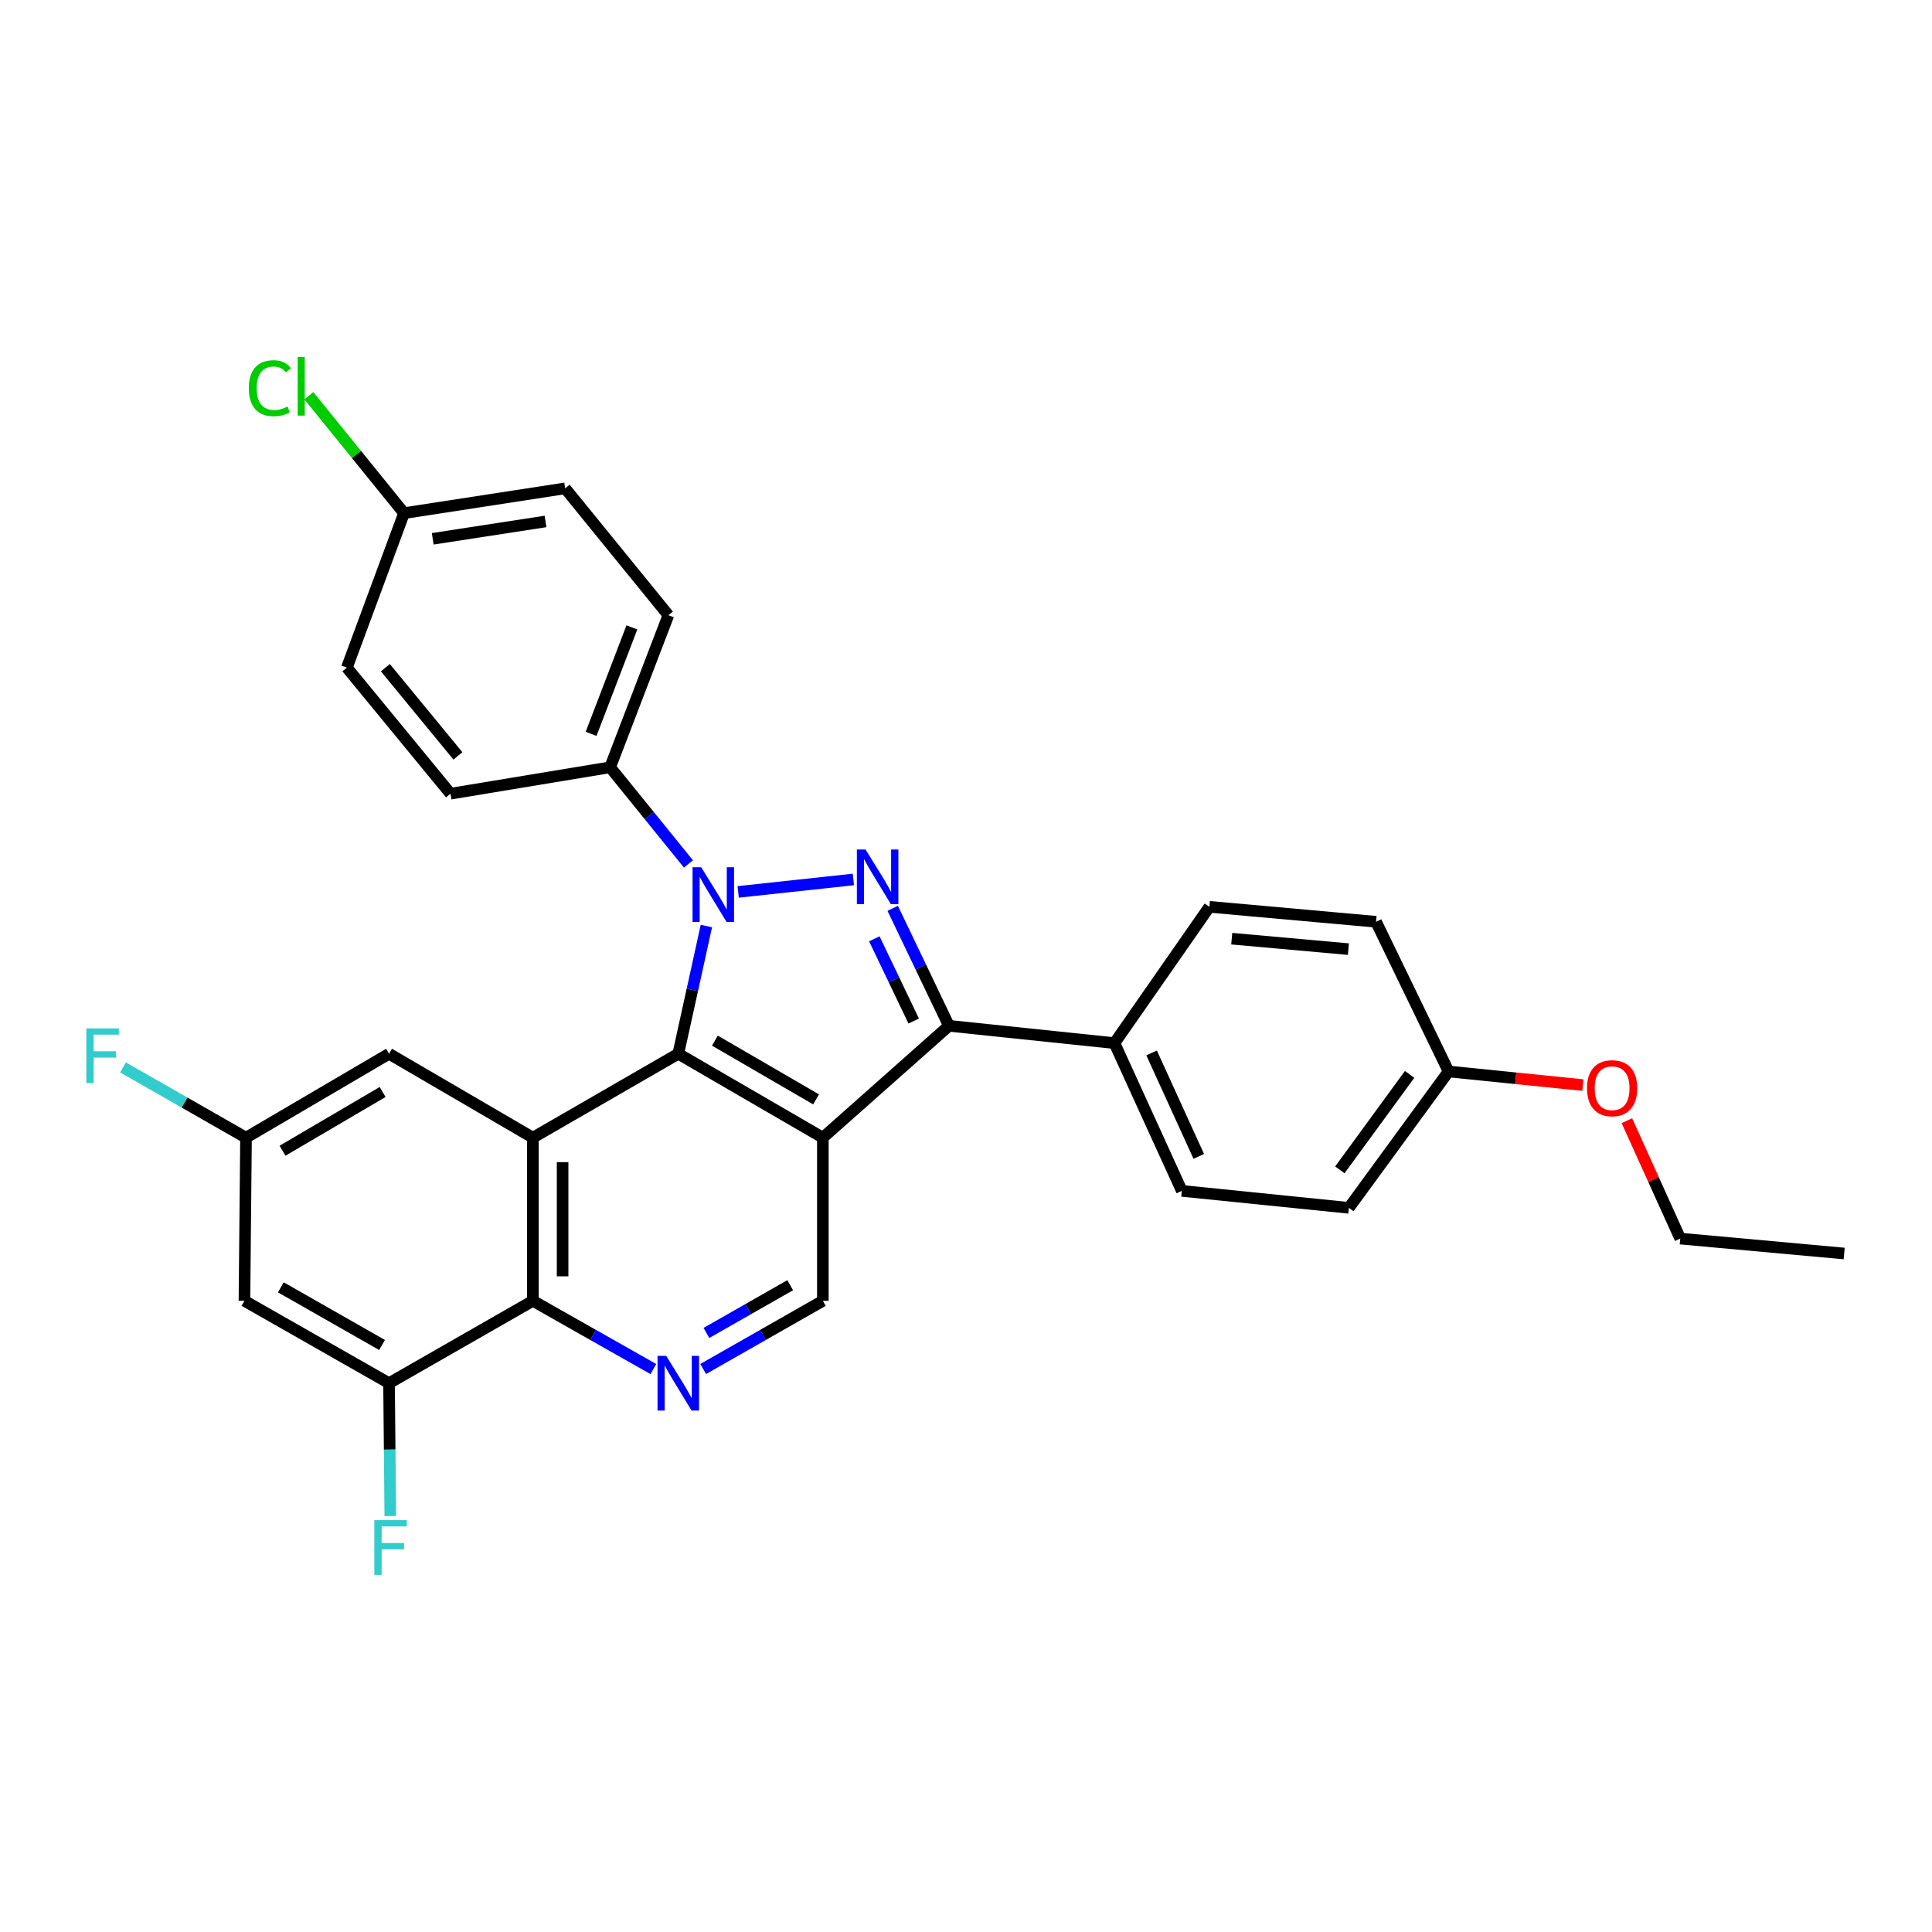 <?xml version='1.0' encoding='iso-8859-1'?>
<svg version='1.1' baseProfile='full'
              xmlns='http://www.w3.org/2000/svg'
                      xmlns:rdkit='http://www.rdkit.org/xml'
                      xmlns:xlink='http://www.w3.org/1999/xlink'
                  xml:space='preserve'
width='1000px' height='1000px' viewBox='0 0 1000 1000'>
<!-- END OF HEADER -->
<rect style='opacity:1.0;fill:#FFFFFF;stroke:none' width='1000' height='1000' x='0' y='0'> </rect>
<path class='bond-1' d='M 365.623,479.311 L 358.351,512.368' style='fill:none;fill-rule:evenodd;stroke:#0000FF;stroke-width:6px;stroke-linecap:butt;stroke-linejoin:miter;stroke-opacity:1' />
<path class='bond-1' d='M 358.351,512.368 L 351.08,545.424' style='fill:none;fill-rule:evenodd;stroke:#000000;stroke-width:6px;stroke-linecap:butt;stroke-linejoin:miter;stroke-opacity:1' />
<path class='bond-2' d='M 382.08,461.651 L 441.704,455.209' style='fill:none;fill-rule:evenodd;stroke:#0000FF;stroke-width:6px;stroke-linecap:butt;stroke-linejoin:miter;stroke-opacity:1' />
<path class='bond-9' d='M 356.341,447.174 L 336.068,422.161' style='fill:none;fill-rule:evenodd;stroke:#0000FF;stroke-width:6px;stroke-linecap:butt;stroke-linejoin:miter;stroke-opacity:1' />
<path class='bond-9' d='M 336.068,422.161 L 315.795,397.148' style='fill:none;fill-rule:evenodd;stroke:#000000;stroke-width:6px;stroke-linecap:butt;stroke-linejoin:miter;stroke-opacity:1' />
<path class='bond-0' d='M 425.906,588.864 L 351.08,545.424' style='fill:none;fill-rule:evenodd;stroke:#000000;stroke-width:6px;stroke-linecap:butt;stroke-linejoin:miter;stroke-opacity:1' />
<path class='bond-0' d='M 422.407,569.042 L 370.029,538.634' style='fill:none;fill-rule:evenodd;stroke:#000000;stroke-width:6px;stroke-linecap:butt;stroke-linejoin:miter;stroke-opacity:1' />
<path class='bond-7' d='M 425.906,588.864 L 425.906,673.297' style='fill:none;fill-rule:evenodd;stroke:#000000;stroke-width:6px;stroke-linecap:butt;stroke-linejoin:miter;stroke-opacity:1' />
<path class='bond-30' d='M 425.906,588.864 L 491.176,530.962' style='fill:none;fill-rule:evenodd;stroke:#000000;stroke-width:6px;stroke-linecap:butt;stroke-linejoin:miter;stroke-opacity:1' />
<path class='bond-4' d='M 351.08,545.424 L 275.818,588.864' style='fill:none;fill-rule:evenodd;stroke:#000000;stroke-width:6px;stroke-linecap:butt;stroke-linejoin:miter;stroke-opacity:1' />
<path class='bond-3' d='M 462.062,470.15 L 476.619,500.556' style='fill:none;fill-rule:evenodd;stroke:#0000FF;stroke-width:6px;stroke-linecap:butt;stroke-linejoin:miter;stroke-opacity:1' />
<path class='bond-3' d='M 476.619,500.556 L 491.176,530.962' style='fill:none;fill-rule:evenodd;stroke:#000000;stroke-width:6px;stroke-linecap:butt;stroke-linejoin:miter;stroke-opacity:1' />
<path class='bond-3' d='M 452.552,485.916 L 462.742,507.2' style='fill:none;fill-rule:evenodd;stroke:#0000FF;stroke-width:6px;stroke-linecap:butt;stroke-linejoin:miter;stroke-opacity:1' />
<path class='bond-3' d='M 462.742,507.2 L 472.932,528.484' style='fill:none;fill-rule:evenodd;stroke:#000000;stroke-width:6px;stroke-linecap:butt;stroke-linejoin:miter;stroke-opacity:1' />
<path class='bond-11' d='M 491.176,530.962 L 576.841,539.92' style='fill:none;fill-rule:evenodd;stroke:#000000;stroke-width:6px;stroke-linecap:butt;stroke-linejoin:miter;stroke-opacity:1' />
<path class='bond-5' d='M 275.818,588.864 L 275.818,673.297' style='fill:none;fill-rule:evenodd;stroke:#000000;stroke-width:6px;stroke-linecap:butt;stroke-linejoin:miter;stroke-opacity:1' />
<path class='bond-5' d='M 291.204,601.529 L 291.204,660.632' style='fill:none;fill-rule:evenodd;stroke:#000000;stroke-width:6px;stroke-linecap:butt;stroke-linejoin:miter;stroke-opacity:1' />
<path class='bond-12' d='M 275.818,588.864 L 201.368,545.424' style='fill:none;fill-rule:evenodd;stroke:#000000;stroke-width:6px;stroke-linecap:butt;stroke-linejoin:miter;stroke-opacity:1' />
<path class='bond-6' d='M 275.818,673.297 L 306.998,690.961' style='fill:none;fill-rule:evenodd;stroke:#000000;stroke-width:6px;stroke-linecap:butt;stroke-linejoin:miter;stroke-opacity:1' />
<path class='bond-6' d='M 306.998,690.961 L 338.178,708.624' style='fill:none;fill-rule:evenodd;stroke:#0000FF;stroke-width:6px;stroke-linecap:butt;stroke-linejoin:miter;stroke-opacity:1' />
<path class='bond-8' d='M 275.818,673.297 L 201.368,715.933' style='fill:none;fill-rule:evenodd;stroke:#000000;stroke-width:6px;stroke-linecap:butt;stroke-linejoin:miter;stroke-opacity:1' />
<path class='bond-32' d='M 363.973,708.587 L 394.94,690.942' style='fill:none;fill-rule:evenodd;stroke:#0000FF;stroke-width:6px;stroke-linecap:butt;stroke-linejoin:miter;stroke-opacity:1' />
<path class='bond-32' d='M 394.94,690.942 L 425.906,673.297' style='fill:none;fill-rule:evenodd;stroke:#000000;stroke-width:6px;stroke-linecap:butt;stroke-linejoin:miter;stroke-opacity:1' />
<path class='bond-32' d='M 365.646,689.925 L 387.323,677.574' style='fill:none;fill-rule:evenodd;stroke:#0000FF;stroke-width:6px;stroke-linecap:butt;stroke-linejoin:miter;stroke-opacity:1' />
<path class='bond-32' d='M 387.323,677.574 L 408.999,665.223' style='fill:none;fill-rule:evenodd;stroke:#000000;stroke-width:6px;stroke-linecap:butt;stroke-linejoin:miter;stroke-opacity:1' />
<path class='bond-18' d='M 201.368,715.933 L 201.693,750.315' style='fill:none;fill-rule:evenodd;stroke:#000000;stroke-width:6px;stroke-linecap:butt;stroke-linejoin:miter;stroke-opacity:1' />
<path class='bond-18' d='M 201.693,750.315 L 202.017,784.696' style='fill:none;fill-rule:evenodd;stroke:#33CCCC;stroke-width:6px;stroke-linecap:butt;stroke-linejoin:miter;stroke-opacity:1' />
<path class='bond-34' d='M 201.368,715.933 L 126.524,673.297' style='fill:none;fill-rule:evenodd;stroke:#000000;stroke-width:6px;stroke-linecap:butt;stroke-linejoin:miter;stroke-opacity:1' />
<path class='bond-34' d='M 197.757,696.169 L 145.367,666.324' style='fill:none;fill-rule:evenodd;stroke:#000000;stroke-width:6px;stroke-linecap:butt;stroke-linejoin:miter;stroke-opacity:1' />
<path class='bond-14' d='M 315.795,397.148 L 345.96,318.432' style='fill:none;fill-rule:evenodd;stroke:#000000;stroke-width:6px;stroke-linecap:butt;stroke-linejoin:miter;stroke-opacity:1' />
<path class='bond-14' d='M 305.953,379.835 L 327.068,324.734' style='fill:none;fill-rule:evenodd;stroke:#000000;stroke-width:6px;stroke-linecap:butt;stroke-linejoin:miter;stroke-opacity:1' />
<path class='bond-15' d='M 315.795,397.148 L 233.182,410.816' style='fill:none;fill-rule:evenodd;stroke:#000000;stroke-width:6px;stroke-linecap:butt;stroke-linejoin:miter;stroke-opacity:1' />
<path class='bond-10' d='M 126.524,673.297 L 127.336,588.864' style='fill:none;fill-rule:evenodd;stroke:#000000;stroke-width:6px;stroke-linecap:butt;stroke-linejoin:miter;stroke-opacity:1' />
<path class='bond-16' d='M 576.841,539.92 L 611.716,616.396' style='fill:none;fill-rule:evenodd;stroke:#000000;stroke-width:6px;stroke-linecap:butt;stroke-linejoin:miter;stroke-opacity:1' />
<path class='bond-16' d='M 596.071,545.007 L 620.483,598.54' style='fill:none;fill-rule:evenodd;stroke:#000000;stroke-width:6px;stroke-linecap:butt;stroke-linejoin:miter;stroke-opacity:1' />
<path class='bond-17' d='M 576.841,539.92 L 625.982,469.367' style='fill:none;fill-rule:evenodd;stroke:#000000;stroke-width:6px;stroke-linecap:butt;stroke-linejoin:miter;stroke-opacity:1' />
<path class='bond-13' d='M 201.368,545.424 L 127.336,588.864' style='fill:none;fill-rule:evenodd;stroke:#000000;stroke-width:6px;stroke-linecap:butt;stroke-linejoin:miter;stroke-opacity:1' />
<path class='bond-13' d='M 198.05,565.21 L 146.228,595.618' style='fill:none;fill-rule:evenodd;stroke:#000000;stroke-width:6px;stroke-linecap:butt;stroke-linejoin:miter;stroke-opacity:1' />
<path class='bond-20' d='M 127.336,588.864 L 95.501,570.673' style='fill:none;fill-rule:evenodd;stroke:#000000;stroke-width:6px;stroke-linecap:butt;stroke-linejoin:miter;stroke-opacity:1' />
<path class='bond-20' d='M 95.501,570.673 L 63.666,552.482' style='fill:none;fill-rule:evenodd;stroke:#33CCCC;stroke-width:6px;stroke-linecap:butt;stroke-linejoin:miter;stroke-opacity:1' />
<path class='bond-23' d='M 345.96,318.432 L 292.529,252.769' style='fill:none;fill-rule:evenodd;stroke:#000000;stroke-width:6px;stroke-linecap:butt;stroke-linejoin:miter;stroke-opacity:1' />
<path class='bond-22' d='M 233.182,410.816 L 179.537,345.571' style='fill:none;fill-rule:evenodd;stroke:#000000;stroke-width:6px;stroke-linecap:butt;stroke-linejoin:miter;stroke-opacity:1' />
<path class='bond-22' d='M 237.02,391.257 L 199.468,345.586' style='fill:none;fill-rule:evenodd;stroke:#000000;stroke-width:6px;stroke-linecap:butt;stroke-linejoin:miter;stroke-opacity:1' />
<path class='bond-24' d='M 611.716,616.396 L 698.184,625.183' style='fill:none;fill-rule:evenodd;stroke:#000000;stroke-width:6px;stroke-linecap:butt;stroke-linejoin:miter;stroke-opacity:1' />
<path class='bond-25' d='M 625.982,469.367 L 712.253,477.111' style='fill:none;fill-rule:evenodd;stroke:#000000;stroke-width:6px;stroke-linecap:butt;stroke-linejoin:miter;stroke-opacity:1' />
<path class='bond-25' d='M 637.547,485.853 L 697.937,491.274' style='fill:none;fill-rule:evenodd;stroke:#000000;stroke-width:6px;stroke-linecap:butt;stroke-linejoin:miter;stroke-opacity:1' />
<path class='bond-19' d='M 209.129,265.608 L 179.537,345.571' style='fill:none;fill-rule:evenodd;stroke:#000000;stroke-width:6px;stroke-linecap:butt;stroke-linejoin:miter;stroke-opacity:1' />
<path class='bond-26' d='M 209.129,265.608 L 184.493,235.215' style='fill:none;fill-rule:evenodd;stroke:#000000;stroke-width:6px;stroke-linecap:butt;stroke-linejoin:miter;stroke-opacity:1' />
<path class='bond-26' d='M 184.493,235.215 L 159.856,204.822' style='fill:none;fill-rule:evenodd;stroke:#00CC00;stroke-width:6px;stroke-linecap:butt;stroke-linejoin:miter;stroke-opacity:1' />
<path class='bond-31' d='M 209.129,265.608 L 292.529,252.769' style='fill:none;fill-rule:evenodd;stroke:#000000;stroke-width:6px;stroke-linecap:butt;stroke-linejoin:miter;stroke-opacity:1' />
<path class='bond-31' d='M 223.98,278.889 L 282.36,269.902' style='fill:none;fill-rule:evenodd;stroke:#000000;stroke-width:6px;stroke-linecap:butt;stroke-linejoin:miter;stroke-opacity:1' />
<path class='bond-21' d='M 749.778,554.596 L 712.253,477.111' style='fill:none;fill-rule:evenodd;stroke:#000000;stroke-width:6px;stroke-linecap:butt;stroke-linejoin:miter;stroke-opacity:1' />
<path class='bond-27' d='M 749.778,554.596 L 784.538,558.117' style='fill:none;fill-rule:evenodd;stroke:#000000;stroke-width:6px;stroke-linecap:butt;stroke-linejoin:miter;stroke-opacity:1' />
<path class='bond-27' d='M 784.538,558.117 L 819.298,561.637' style='fill:none;fill-rule:evenodd;stroke:#FF0000;stroke-width:6px;stroke-linecap:butt;stroke-linejoin:miter;stroke-opacity:1' />
<path class='bond-33' d='M 749.778,554.596 L 698.184,625.183' style='fill:none;fill-rule:evenodd;stroke:#000000;stroke-width:6px;stroke-linecap:butt;stroke-linejoin:miter;stroke-opacity:1' />
<path class='bond-33' d='M 729.617,556.105 L 693.501,605.515' style='fill:none;fill-rule:evenodd;stroke:#000000;stroke-width:6px;stroke-linecap:butt;stroke-linejoin:miter;stroke-opacity:1' />
<path class='bond-28' d='M 842.073,580.068 L 855.883,610.579' style='fill:none;fill-rule:evenodd;stroke:#FF0000;stroke-width:6px;stroke-linecap:butt;stroke-linejoin:miter;stroke-opacity:1' />
<path class='bond-28' d='M 855.883,610.579 L 869.693,641.09' style='fill:none;fill-rule:evenodd;stroke:#000000;stroke-width:6px;stroke-linecap:butt;stroke-linejoin:miter;stroke-opacity:1' />
<path class='bond-29' d='M 869.693,641.09 L 954.545,648.817' style='fill:none;fill-rule:evenodd;stroke:#000000;stroke-width:6px;stroke-linecap:butt;stroke-linejoin:miter;stroke-opacity:1' />
<path  class='atom-0' d='M 362.941 448.882
L 372.221 463.882
Q 373.141 465.362, 374.621 468.042
Q 376.101 470.722, 376.181 470.882
L 376.181 448.882
L 379.941 448.882
L 379.941 477.202
L 376.061 477.202
L 366.101 460.802
Q 364.941 458.882, 363.701 456.682
Q 362.501 454.482, 362.141 453.802
L 362.141 477.202
L 358.461 477.202
L 358.461 448.882
L 362.941 448.882
' fill='#0000FF'/>
<path  class='atom-3' d='M 447.999 439.693
L 457.279 454.693
Q 458.199 456.173, 459.679 458.853
Q 461.159 461.533, 461.239 461.693
L 461.239 439.693
L 464.999 439.693
L 464.999 468.013
L 461.119 468.013
L 451.159 451.613
Q 449.999 449.693, 448.759 447.493
Q 447.559 445.293, 447.199 444.613
L 447.199 468.013
L 443.519 468.013
L 443.519 439.693
L 447.999 439.693
' fill='#0000FF'/>
<path  class='atom-7' d='M 344.82 701.773
L 354.1 716.773
Q 355.02 718.253, 356.5 720.933
Q 357.98 723.613, 358.06 723.773
L 358.06 701.773
L 361.82 701.773
L 361.82 730.093
L 357.94 730.093
L 347.98 713.693
Q 346.82 711.773, 345.58 709.573
Q 344.38 707.373, 344.02 706.693
L 344.02 730.093
L 340.34 730.093
L 340.34 701.773
L 344.82 701.773
' fill='#0000FF'/>
<path  class='atom-19' d='M 193.751 786.822
L 210.591 786.822
L 210.591 790.062
L 197.551 790.062
L 197.551 798.662
L 209.151 798.662
L 209.151 801.942
L 197.551 801.942
L 197.551 815.142
L 193.751 815.142
L 193.751 786.822
' fill='#33CCCC'/>
<path  class='atom-21' d='M 44.689 532.29
L 61.529 532.29
L 61.529 535.53
L 48.489 535.53
L 48.489 544.13
L 60.089 544.13
L 60.089 547.41
L 48.489 547.41
L 48.489 560.61
L 44.689 560.61
L 44.689 532.29
' fill='#33CCCC'/>
<path  class='atom-27' d='M 128.783 200.925
Q 128.783 193.885, 132.063 190.205
Q 135.383 186.485, 141.663 186.485
Q 147.503 186.485, 150.623 190.605
L 147.983 192.765
Q 145.703 189.765, 141.663 189.765
Q 137.383 189.765, 135.103 192.645
Q 132.863 195.485, 132.863 200.925
Q 132.863 206.525, 135.183 209.405
Q 137.543 212.285, 142.103 212.285
Q 145.223 212.285, 148.863 210.405
L 149.983 213.405
Q 148.503 214.365, 146.263 214.925
Q 144.023 215.485, 141.543 215.485
Q 135.383 215.485, 132.063 211.725
Q 128.783 207.965, 128.783 200.925
' fill='#00CC00'/>
<path  class='atom-27' d='M 154.063 184.765
L 157.743 184.765
L 157.743 215.125
L 154.063 215.125
L 154.063 184.765
' fill='#00CC00'/>
<path  class='atom-28' d='M 821.425 563.249
Q 821.425 556.449, 824.785 552.649
Q 828.145 548.849, 834.425 548.849
Q 840.705 548.849, 844.065 552.649
Q 847.425 556.449, 847.425 563.249
Q 847.425 570.129, 844.025 574.049
Q 840.625 577.929, 834.425 577.929
Q 828.185 577.929, 824.785 574.049
Q 821.425 570.169, 821.425 563.249
M 834.425 574.729
Q 838.745 574.729, 841.065 571.849
Q 843.425 568.929, 843.425 563.249
Q 843.425 557.689, 841.065 554.889
Q 838.745 552.049, 834.425 552.049
Q 830.105 552.049, 827.745 554.849
Q 825.425 557.649, 825.425 563.249
Q 825.425 568.969, 827.745 571.849
Q 830.105 574.729, 834.425 574.729
' fill='#FF0000'/>
</svg>
